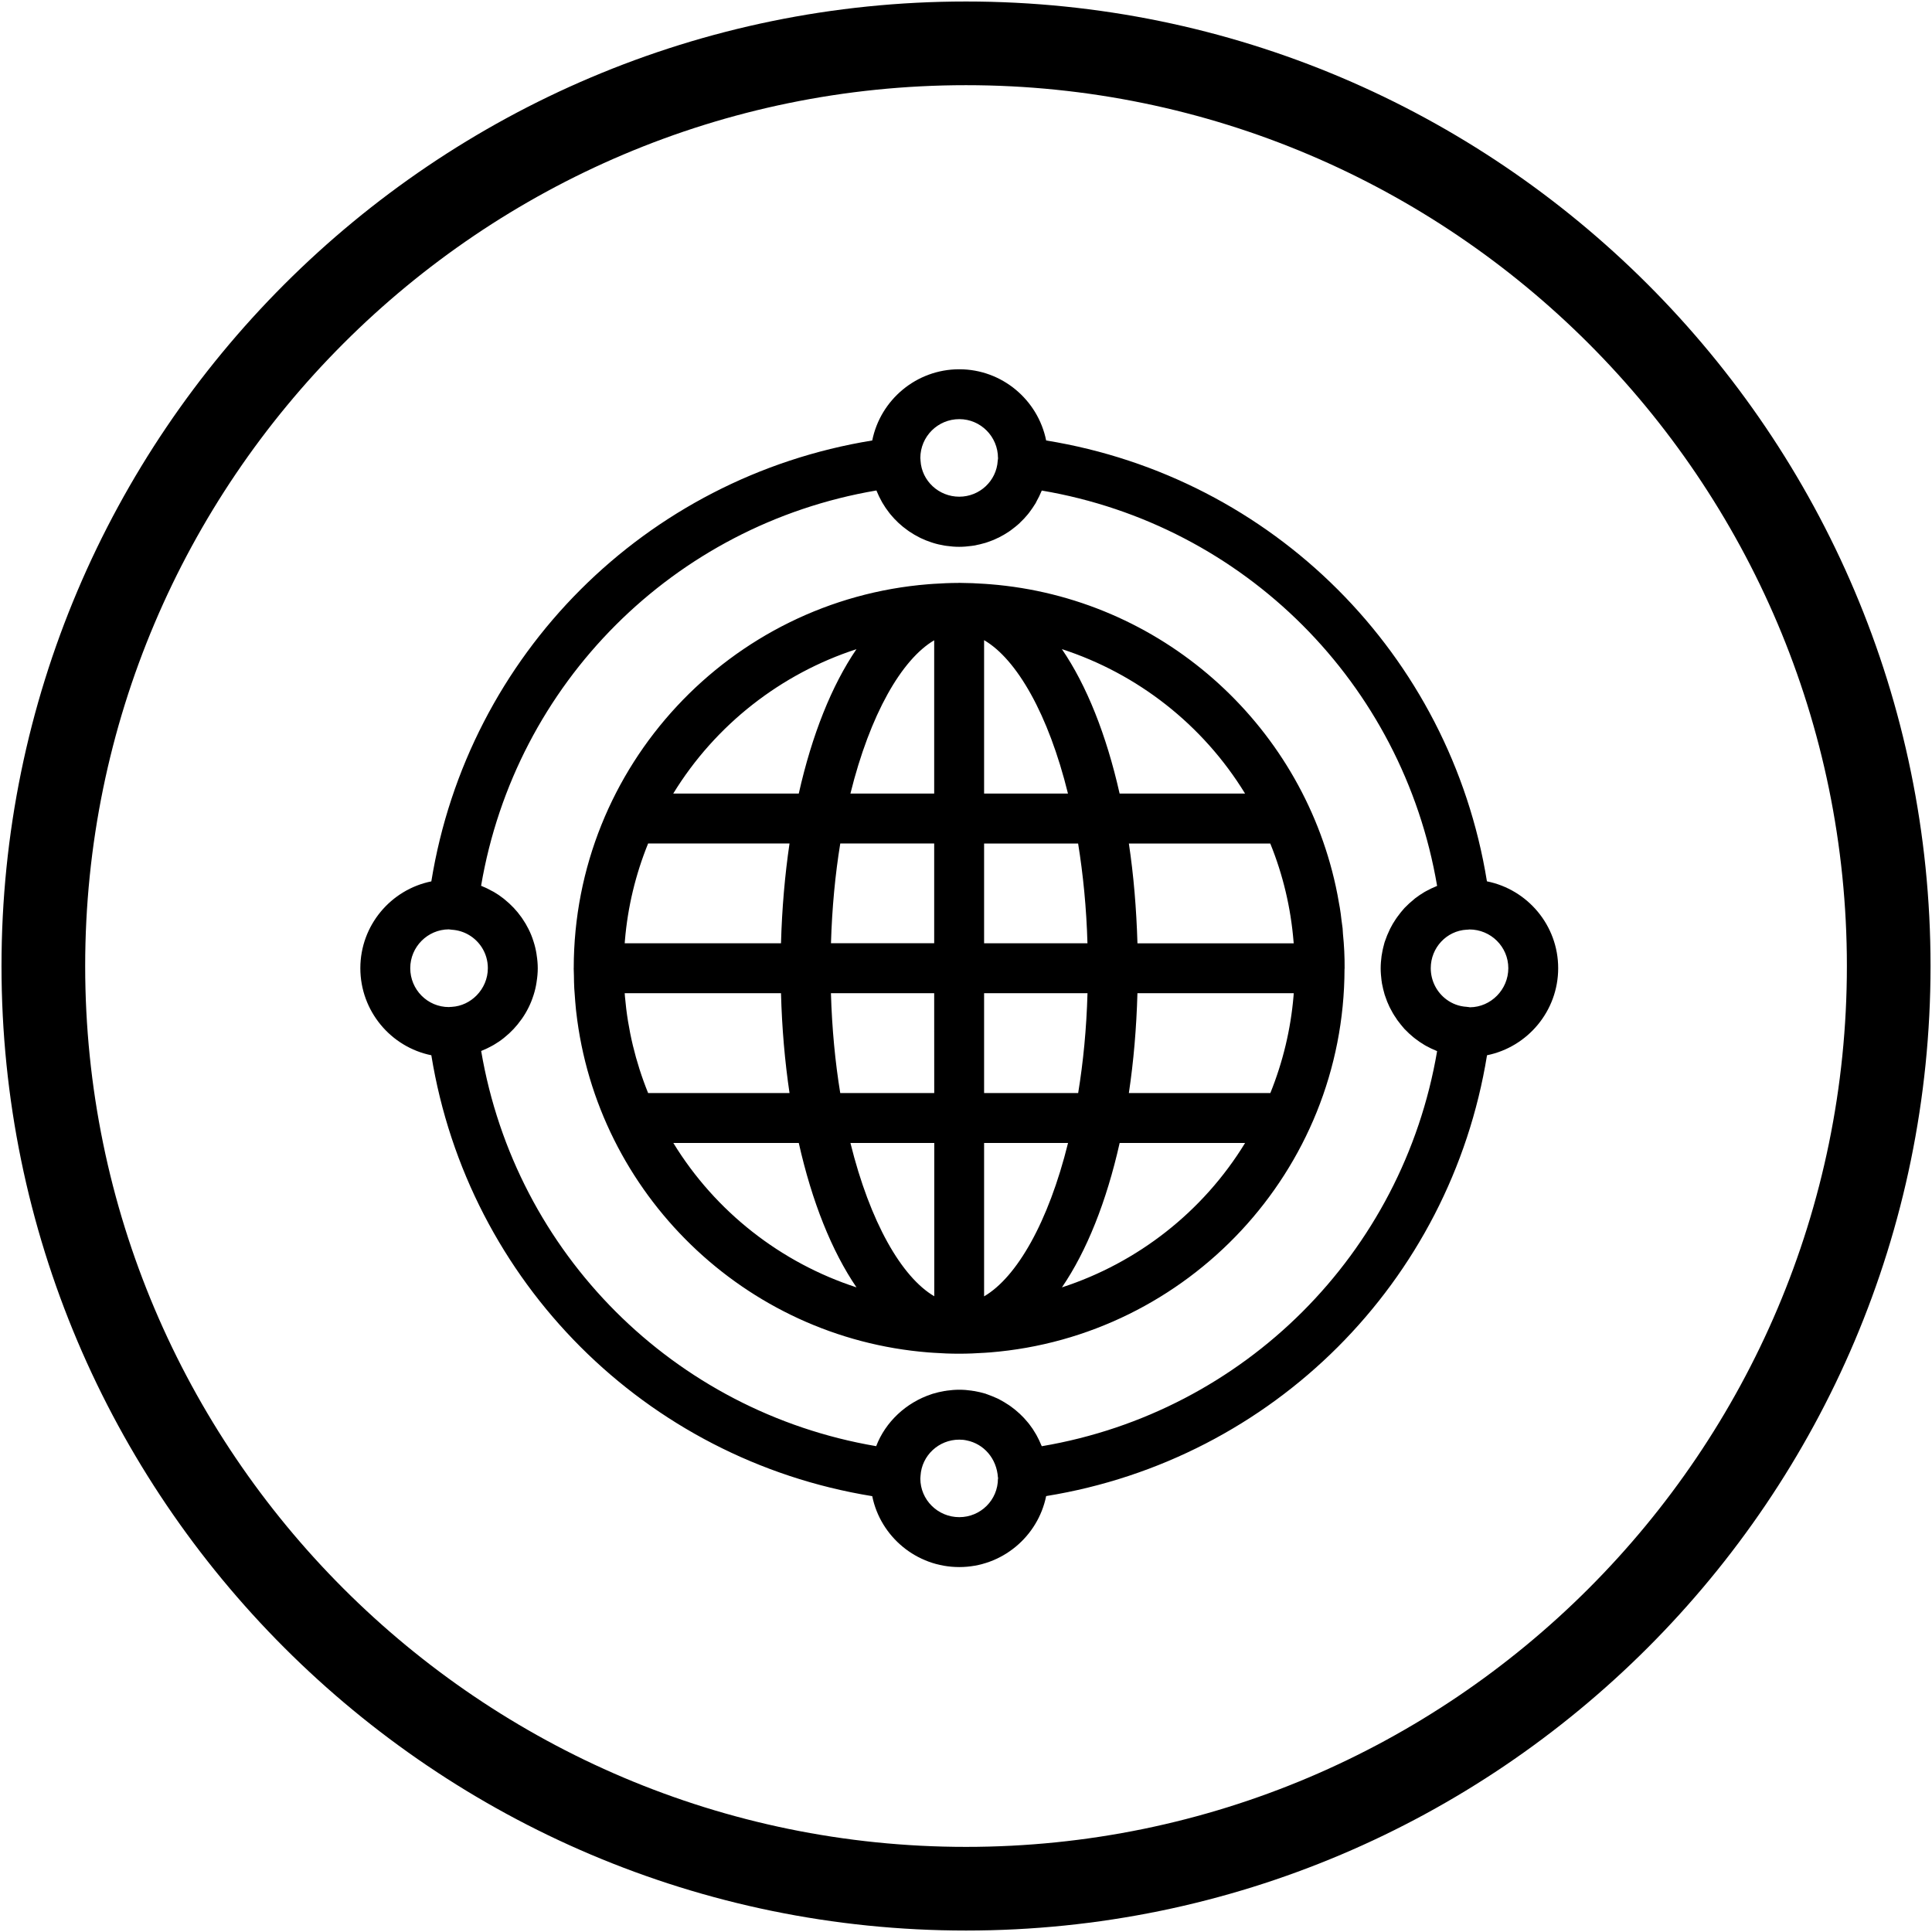 <svg width="90" height="90" viewBox="0 0 90 90" fill="none" xmlns="http://www.w3.org/2000/svg">
<g clip-path="url(#clip0_6623_3590)">
<path d="M45.001 89.932C20.227 89.932 0.07 69.775 0.07 45.001C0.07 20.227 20.227 0.07 45.001 0.07C69.775 0.07 89.932 20.227 89.932 45.001C89.932 69.775 69.775 89.932 45.001 89.932ZM45.001 3.968C22.375 3.968 3.968 22.375 3.968 45.001C3.968 67.625 22.375 86.035 45.001 86.035C67.625 86.035 86.035 67.627 86.035 45.001C86.035 22.375 67.625 3.968 45.001 3.968ZM68.478 46.923C68.427 46.915 68.382 46.906 68.332 46.904C68.328 46.904 68.328 46.902 68.324 46.902C67.972 46.882 67.651 46.76 67.383 46.561C66.937 46.231 66.65 45.699 66.65 45.1C66.65 44.152 67.383 43.36 68.324 43.308C68.382 43.304 68.392 43.31 68.45 43.298C69.449 43.298 70.263 44.105 70.263 45.1C70.263 46.102 69.449 46.915 68.478 46.923L68.478 46.923ZM48.532 67.37C48.528 67.359 48.52 67.345 48.511 67.33C48.444 67.169 48.372 67.012 48.288 66.862L48.252 66.8C48.16 66.638 48.059 66.487 47.95 66.348C47.93 66.32 47.907 66.293 47.887 66.269C47.65 65.978 47.379 65.727 47.08 65.512C47.052 65.491 47.028 65.476 47 65.457C46.848 65.354 46.692 65.262 46.531 65.178C46.509 65.167 46.488 65.159 46.465 65.146C46.31 65.075 46.152 65.013 45.989 64.953C45.963 64.945 45.938 64.938 45.916 64.925C45.74 64.874 45.56 64.829 45.376 64.799C45.339 64.795 45.301 64.792 45.264 64.782C45.072 64.754 44.881 64.739 44.686 64.739C44.489 64.739 44.296 64.756 44.105 64.782C44.069 64.792 44.033 64.795 43.994 64.799C43.809 64.831 43.625 64.874 43.447 64.928C43.43 64.932 43.413 64.942 43.398 64.945C42.205 65.337 41.247 66.241 40.816 67.368C31.389 65.763 24.018 58.392 22.415 48.961C22.433 48.954 22.448 48.94 22.465 48.937C22.621 48.873 22.773 48.802 22.917 48.721C22.947 48.704 22.974 48.689 23.002 48.674C23.159 48.581 23.313 48.479 23.453 48.367C23.474 48.352 23.493 48.335 23.51 48.32C23.808 48.082 24.07 47.799 24.292 47.484C24.303 47.472 24.314 47.456 24.323 47.442C24.436 47.279 24.535 47.111 24.622 46.934C24.712 46.754 24.787 46.567 24.848 46.374C24.848 46.368 24.854 46.361 24.856 46.353C24.916 46.164 24.963 45.969 24.993 45.77C24.997 45.753 24.998 45.734 25 45.717C25.032 45.517 25.051 45.314 25.051 45.106C25.051 44.9 25.032 44.696 25 44.495C24.998 44.478 24.996 44.457 24.993 44.44C24.963 44.245 24.916 44.05 24.856 43.865C24.854 43.855 24.85 43.844 24.846 43.835C24.787 43.645 24.713 43.464 24.623 43.285C24.623 43.284 24.622 43.282 24.622 43.282C24.535 43.107 24.436 42.94 24.327 42.783C24.314 42.764 24.301 42.745 24.288 42.727C24.068 42.415 23.804 42.14 23.508 41.9C23.489 41.885 23.472 41.87 23.453 41.855C23.311 41.742 23.155 41.637 22.996 41.545C22.971 41.532 22.947 41.519 22.923 41.508C22.765 41.418 22.6 41.339 22.428 41.27C22.422 41.268 22.416 41.266 22.411 41.264C24.014 31.827 31.392 24.449 40.827 22.848C40.831 22.857 40.835 22.863 40.838 22.874C40.906 23.043 40.985 23.204 41.073 23.362C41.082 23.384 41.095 23.405 41.108 23.425C41.202 23.585 41.307 23.739 41.42 23.883C41.437 23.904 41.453 23.924 41.47 23.947C41.705 24.235 41.978 24.492 42.286 24.708C42.312 24.727 42.338 24.745 42.365 24.764C42.518 24.867 42.676 24.959 42.839 25.04C42.858 25.049 42.878 25.057 42.895 25.068C43.051 25.143 43.21 25.207 43.377 25.261C43.403 25.268 43.43 25.278 43.456 25.287C43.63 25.343 43.81 25.383 43.996 25.415C44.031 25.42 44.069 25.424 44.103 25.43C44.294 25.458 44.487 25.473 44.684 25.473C44.881 25.473 45.074 25.456 45.263 25.43C45.299 25.424 45.336 25.42 45.37 25.415C45.554 25.383 45.732 25.338 45.91 25.287C45.934 25.278 45.959 25.268 45.987 25.261C46.152 25.206 46.313 25.143 46.467 25.066C46.488 25.058 46.506 25.051 46.525 25.041C46.688 24.961 46.844 24.867 46.996 24.766C47.024 24.745 47.052 24.727 47.08 24.708C47.226 24.599 47.371 24.487 47.506 24.361C47.511 24.355 47.515 24.35 47.519 24.344C47.65 24.224 47.77 24.093 47.883 23.956C47.903 23.93 47.926 23.905 47.945 23.877C48.053 23.736 48.151 23.59 48.245 23.438C48.263 23.407 48.276 23.377 48.291 23.345C48.374 23.2 48.445 23.052 48.509 22.898C48.515 22.88 48.526 22.866 48.53 22.852C57.968 24.453 65.341 31.829 66.946 41.268C66.933 41.272 66.925 41.279 66.914 41.283C66.749 41.349 66.599 41.422 66.445 41.506C66.417 41.521 66.387 41.538 66.355 41.555C66.205 41.645 66.057 41.744 65.918 41.851C65.89 41.874 65.866 41.896 65.838 41.92C65.707 42.027 65.581 42.138 65.466 42.26C65.455 42.273 65.438 42.286 65.427 42.297C65.309 42.427 65.2 42.567 65.095 42.71C65.071 42.743 65.048 42.779 65.024 42.811C64.923 42.957 64.837 43.107 64.756 43.267C64.745 43.293 64.731 43.321 64.72 43.347C64.647 43.492 64.589 43.642 64.535 43.797C64.527 43.827 64.512 43.861 64.499 43.895C64.452 44.065 64.407 44.242 64.379 44.42C64.371 44.459 64.368 44.498 64.358 44.538C64.334 44.725 64.317 44.915 64.317 45.11V45.111C64.317 45.307 64.336 45.498 64.358 45.685C64.368 45.725 64.371 45.764 64.375 45.803C64.409 45.983 64.452 46.162 64.503 46.336C64.512 46.366 64.523 46.396 64.535 46.426C64.587 46.583 64.647 46.737 64.72 46.887C64.731 46.911 64.745 46.936 64.756 46.959C64.837 47.12 64.927 47.277 65.03 47.423C65.048 47.455 65.071 47.485 65.091 47.517C65.2 47.663 65.311 47.804 65.431 47.939C65.438 47.949 65.451 47.956 65.459 47.965C65.577 48.089 65.703 48.206 65.838 48.316C65.866 48.339 65.89 48.361 65.922 48.382C66.061 48.49 66.209 48.592 66.359 48.68C66.387 48.7 66.417 48.712 66.442 48.727C66.599 48.811 66.749 48.886 66.918 48.953C66.925 48.957 66.939 48.963 66.946 48.968C65.343 58.394 57.967 65.772 48.532 67.37H48.532ZM44.688 70.675C43.685 70.675 42.873 69.867 42.873 68.875L42.882 68.748C42.938 67.801 43.732 67.064 44.686 67.064C44.806 67.064 44.926 67.075 45.04 67.102C45.822 67.261 46.43 67.932 46.488 68.83H46.49C46.49 68.845 46.495 68.862 46.499 68.877H46.488C46.49 69.873 45.682 70.675 44.688 70.675ZM19.111 45.102C19.111 44.107 19.921 43.3 20.904 43.293C20.948 43.302 20.995 43.306 21.042 43.31C21.631 43.345 22.143 43.664 22.443 44.131C22.623 44.41 22.726 44.744 22.726 45.1C22.726 45.595 22.523 46.043 22.201 46.371C21.901 46.675 21.496 46.878 21.042 46.904C21.003 46.906 20.95 46.906 20.913 46.913C19.917 46.915 19.111 46.102 19.111 45.102ZM44.688 19.525C45.683 19.525 46.49 20.339 46.49 21.338L46.497 21.312C46.49 21.365 46.484 21.413 46.478 21.466C46.42 22.403 45.635 23.138 44.686 23.138C43.731 23.138 42.938 22.401 42.882 21.462C42.878 21.413 42.882 21.387 42.873 21.337C42.873 20.337 43.684 19.525 44.688 19.525L44.688 19.525ZM72.586 45.102C72.586 43.105 71.159 41.435 69.267 41.056C67.557 30.488 59.298 22.231 48.734 20.519C48.352 18.629 46.681 17.202 44.686 17.202C42.685 17.202 41.013 18.629 40.632 20.519C30.065 22.233 21.803 30.492 20.093 41.058C18.211 41.438 16.786 43.105 16.786 45.102C16.786 47.101 18.211 48.777 20.093 49.158C21.809 59.72 30.067 67.983 40.632 69.697C41.013 71.577 42.687 73 44.686 73C46.679 73 48.352 71.577 48.734 69.693C59.298 67.983 67.557 59.725 69.271 49.158C71.159 48.775 72.586 47.101 72.586 45.102ZM58.002 53.243C56.039 56.455 52.986 58.827 49.469 59.971C50.62 58.285 51.543 55.983 52.158 53.243H58.002ZM45.843 53.243H49.754C48.839 56.939 47.365 59.5 45.843 60.389V53.243ZM39.616 53.243H43.522V60.385C42.001 59.493 40.529 56.935 39.616 53.243ZM37.21 53.243C37.825 55.983 38.748 58.283 39.899 59.971C36.385 58.827 33.331 56.455 31.366 53.243H37.21ZM36.382 46.268C36.425 47.896 36.562 49.454 36.779 50.919H30.192C29.604 49.463 29.245 47.958 29.112 46.419C29.108 46.368 29.103 46.319 29.101 46.268H36.382ZM37.21 36.967H31.362C33.329 33.757 36.382 31.385 39.897 30.241C38.748 31.925 37.825 34.227 37.21 36.967ZM52.156 36.967C51.539 34.229 50.62 31.925 49.467 30.239C52.985 31.381 56.033 33.755 58 36.967H52.156ZM52.987 43.942C52.938 42.312 52.807 40.756 52.587 39.294H59.174C59.772 40.767 60.13 42.295 60.258 43.854C60.264 43.886 60.267 43.915 60.267 43.944H52.987L52.987 43.942ZM52.987 46.268H60.267C60.263 46.312 60.263 46.357 60.258 46.4C60.127 47.945 59.767 49.458 59.178 50.918H52.587C52.806 49.454 52.941 47.896 52.986 46.268L52.987 46.268ZM45.843 50.919V46.268H50.66C50.613 47.926 50.461 49.482 50.225 50.919H45.843ZM43.518 46.268L43.52 50.919H39.142C38.907 49.482 38.757 47.926 38.708 46.268H43.518ZM36.382 43.942H29.101C29.103 43.897 29.108 43.846 29.112 43.799C29.242 42.258 29.602 40.747 30.192 39.292H36.779C36.564 40.756 36.427 42.31 36.382 43.942V43.942ZM43.518 39.292V43.94H38.71C38.759 42.284 38.909 40.726 39.143 39.292H43.518ZM43.518 36.967H39.616C40.529 33.28 42.001 30.719 43.518 29.827V36.967ZM45.843 36.967V29.821C47.365 30.708 48.839 33.271 49.75 36.967H45.843ZM45.843 43.942V39.294H50.223C50.455 40.73 50.611 42.286 50.658 43.942H45.843ZM62.56 43.503C62.555 43.419 62.551 43.332 62.544 43.248C62.527 43.111 62.506 42.976 62.489 42.839C62.468 42.654 62.446 42.468 62.414 42.284C62.405 42.215 62.39 42.149 62.377 42.082C62.333 41.821 62.285 41.56 62.228 41.302C62.225 41.298 62.225 41.292 62.225 41.288C60.567 33.668 54.061 27.843 46.111 27.215C46.032 27.209 45.955 27.202 45.879 27.198C45.492 27.172 45.106 27.155 44.716 27.153C44.703 27.153 44.69 27.151 44.678 27.151C44.665 27.151 44.652 27.153 44.637 27.155C44.251 27.155 43.87 27.174 43.49 27.198C43.411 27.202 43.332 27.209 43.253 27.215C34.023 27.948 26.731 35.682 26.727 45.097C26.727 45.1 26.725 45.102 26.725 45.104C26.725 45.215 26.733 45.327 26.735 45.438C26.738 45.639 26.74 45.845 26.752 46.049C26.755 46.128 26.765 46.209 26.77 46.291C26.787 46.529 26.804 46.769 26.828 47.007C26.832 47.047 26.838 47.084 26.841 47.123C27.796 55.604 34.685 62.32 43.248 63.001C43.33 63.007 43.411 63.014 43.495 63.018C43.887 63.046 44.279 63.061 44.68 63.061H44.682C45.082 63.061 45.475 63.044 45.867 63.018C45.952 63.014 46.036 63.007 46.117 63.001C55.336 62.262 62.617 54.539 62.633 45.14C62.633 45.13 62.637 45.119 62.637 45.11C62.641 44.57 62.615 44.035 62.56 43.503L62.56 43.503Z" fill="black"/>
</g>
<defs>
<clipPath id="clip0_6623_3590">
<rect width="90" height="90" fill="white"/>
</clipPath>
</defs>
</svg>
